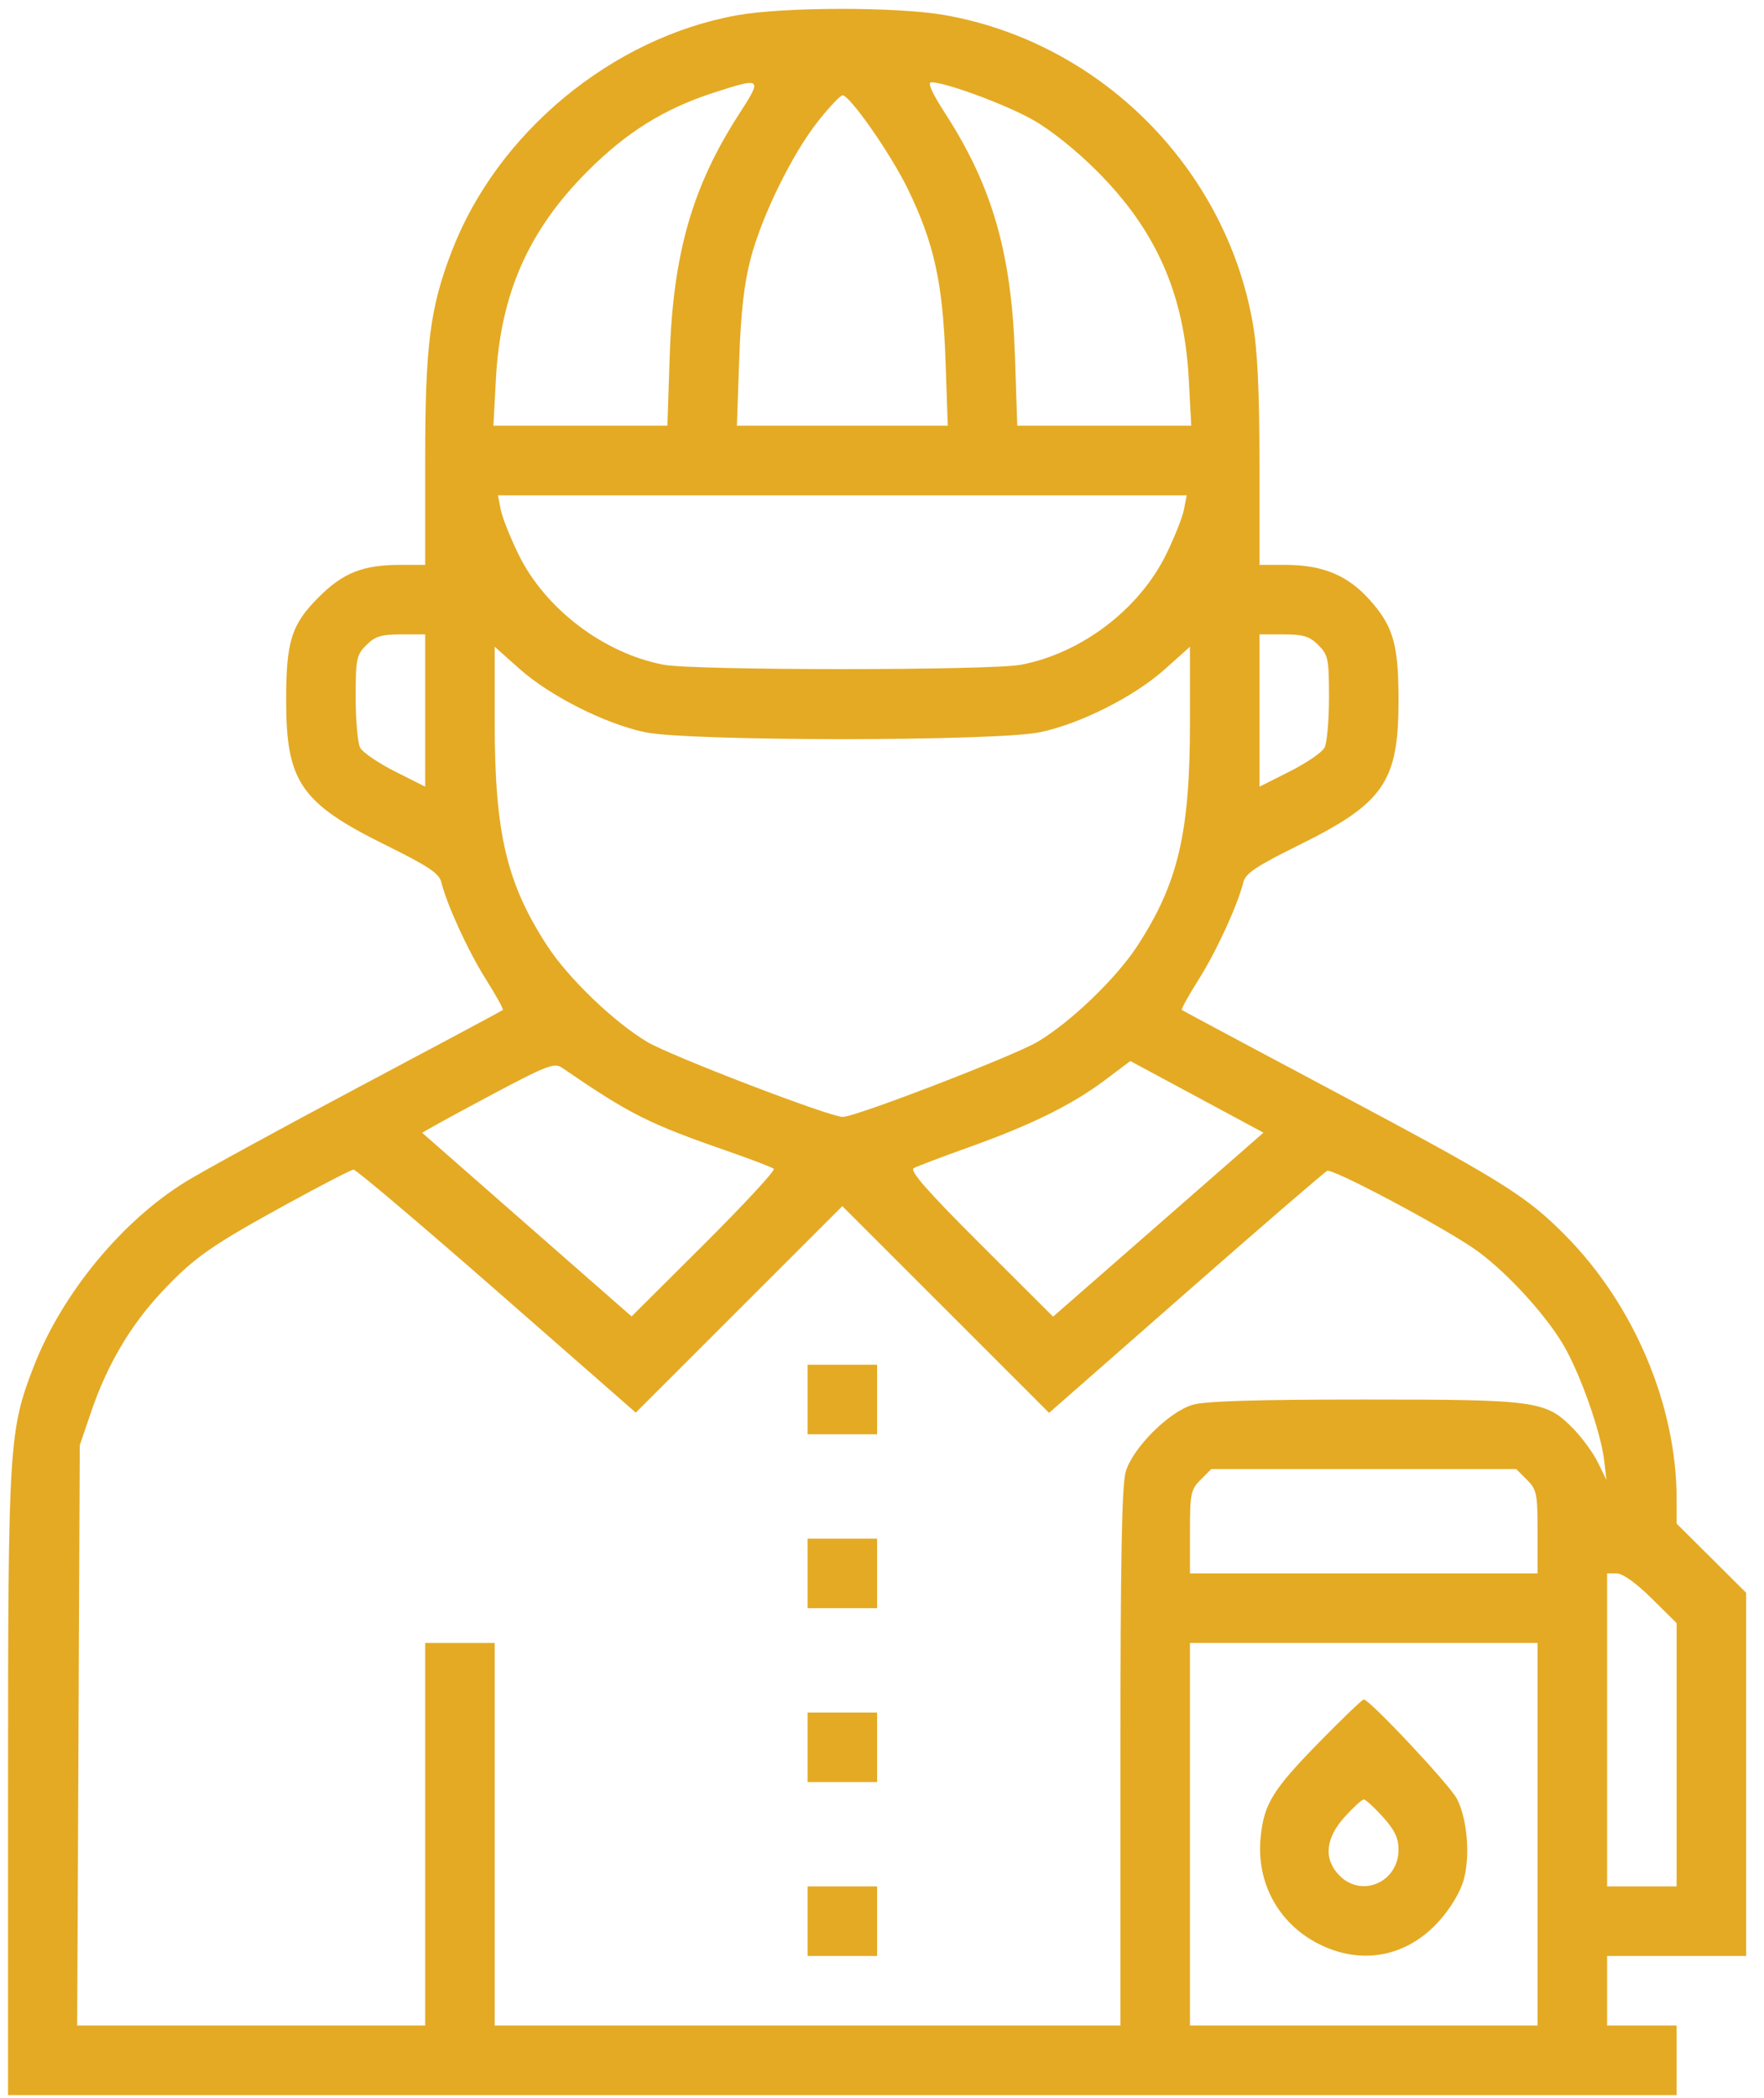 <svg xmlns="http://www.w3.org/2000/svg" width="90" height="107" viewBox="0 0 90 107" fill="none"><path fill-rule="evenodd" clip-rule="evenodd" d="M37.59 0.781C31.224 1.931 25.382 6.761 23.055 12.797C21.934 15.704 21.693 17.601 21.693 23.509V28.806H20.444C18.52 28.806 17.511 29.204 16.254 30.461C14.867 31.848 14.599 32.7 14.599 35.72C14.599 39.873 15.347 40.959 19.688 43.102C21.848 44.168 22.404 44.539 22.515 44.987C22.806 46.158 23.888 48.513 24.794 49.947C25.312 50.768 25.7 51.471 25.655 51.509C25.61 51.547 22.331 53.3 18.368 55.404C14.405 57.509 10.414 59.689 9.5 60.249C6.229 62.252 3.164 65.971 1.721 69.687C0.456 72.946 0.41 73.684 0.41 91.021V106.843H42.976H85.542V105.07V103.296H83.769H81.995V101.523V99.749H85.542H89.089V90.488V81.227L87.316 79.464L85.542 77.701V76.449C85.542 71.692 83.387 66.573 79.894 63.031C77.861 60.97 76.657 60.222 67.806 55.518C63.721 53.347 60.343 51.541 60.298 51.505C60.252 51.469 60.64 50.768 61.159 49.947C62.064 48.513 63.146 46.158 63.438 44.987C63.549 44.539 64.105 44.168 66.264 43.102C70.605 40.959 71.353 39.873 71.353 35.72C71.353 32.852 71.088 31.934 69.868 30.577C68.743 29.326 67.475 28.806 65.55 28.806H64.259V23.625C64.259 19.977 64.159 17.87 63.921 16.505C62.535 8.555 56.13 2.152 48.175 0.765C45.747 0.342 39.971 0.35 37.59 0.781ZM36.4 4.731C33.891 5.544 31.971 6.739 29.987 8.722C26.962 11.747 25.534 14.982 25.301 19.328L25.174 21.711H29.612H34.051L34.171 18.109C34.344 12.91 35.33 9.491 37.723 5.793C38.908 3.96 38.871 3.931 36.4 4.731ZM48.23 5.793C50.622 9.491 51.608 12.91 51.782 18.109L51.902 21.711H56.34H60.779L60.651 19.328C60.419 14.982 58.99 11.747 55.965 8.722C54.878 7.636 53.575 6.598 52.657 6.088C51.242 5.302 48.238 4.197 47.517 4.197C47.305 4.197 47.544 4.733 48.23 5.793ZM41.773 6.137C40.442 7.805 38.889 10.955 38.302 13.176C37.966 14.445 37.8 15.911 37.715 18.33L37.596 21.711H42.976H48.356L48.238 18.33C48.1 14.408 47.657 12.4 46.319 9.641C45.459 7.868 43.363 4.862 42.987 4.862C42.879 4.862 42.333 5.436 41.773 6.137ZM25.545 25.979C25.622 26.375 26.033 27.412 26.46 28.284C27.817 31.052 30.807 33.321 33.862 33.9C35.426 34.197 50.527 34.197 52.09 33.9C55.176 33.315 58.125 31.072 59.501 28.265C59.923 27.404 60.331 26.375 60.407 25.979L60.546 25.259H42.976H25.407L25.545 25.979ZM18.69 32.897C18.188 33.399 18.146 33.605 18.146 35.572C18.146 36.744 18.25 37.896 18.376 38.133C18.503 38.37 19.301 38.913 20.15 39.341L21.693 40.118V36.235V32.353H20.464C19.454 32.353 19.137 32.45 18.69 32.897ZM64.259 36.235V40.118L65.802 39.341C66.651 38.913 67.449 38.37 67.576 38.133C67.703 37.896 67.806 36.744 67.806 35.572C67.806 33.605 67.764 33.399 67.262 32.897C66.815 32.45 66.498 32.353 65.489 32.353H64.259V36.235ZM25.24 36.86C25.24 42.482 25.846 45.051 27.925 48.241C29.004 49.897 31.335 52.134 33.031 53.14C34.243 53.859 42.324 56.957 42.995 56.96C43.644 56.962 51.721 53.851 52.937 53.13C54.618 52.134 56.952 49.892 58.027 48.241C60.106 45.051 60.712 42.482 60.712 36.86V32.982L59.437 34.123C57.869 35.526 55.129 36.909 53.063 37.341C50.819 37.811 35.121 37.81 32.903 37.34C30.859 36.907 28.054 35.49 26.5 34.105L25.24 32.982V36.86ZM24.87 55.943C23.02 56.929 21.524 57.752 21.544 57.773C21.565 57.793 23.977 59.908 26.903 62.472L32.224 67.134L35.933 63.44C37.973 61.408 39.569 59.684 39.48 59.607C39.391 59.531 38.37 59.139 37.212 58.736C33.063 57.293 32.181 56.851 28.677 54.453C28.277 54.18 27.904 54.326 24.87 55.943ZM56.364 55.09C54.698 56.341 52.607 57.372 49.439 58.504C48.055 58.998 46.785 59.48 46.616 59.574C46.394 59.699 47.326 60.759 50.019 63.446L53.728 67.146L59.095 62.455L64.462 57.763L62.975 56.963C62.157 56.523 60.629 55.7 59.579 55.136L57.669 54.11L56.364 55.09ZM14.71 61.364C10.754 63.529 9.892 64.134 8.229 65.912C6.644 67.607 5.461 69.618 4.65 72L4.071 73.7L4.004 88.498L3.937 103.296H12.815H21.693V93.541V83.787H23.467H25.24V93.541V103.296H41.203H57.165V89.632C57.165 79.552 57.236 75.728 57.434 75.055C57.794 73.838 59.631 72.001 60.849 71.641C61.49 71.452 64.098 71.372 69.622 71.372C78.455 71.372 78.875 71.431 80.289 72.879C80.733 73.334 81.291 74.103 81.529 74.589L81.962 75.473L81.845 74.475C81.672 73.013 80.605 70 79.748 68.56C78.762 66.903 76.653 64.649 75.129 63.626C73.263 62.373 67.991 59.587 67.716 59.708C67.583 59.768 64.335 62.569 60.5 65.934L53.525 72.052L48.251 66.781L42.976 61.51L37.707 66.775L32.438 72.04L25.348 65.834C21.448 62.421 18.157 59.636 18.035 59.647C17.913 59.657 16.417 60.43 14.71 61.364ZM41.203 71.372V73.145H42.976H44.75V71.372V69.598H42.976H41.203V71.372ZM61.256 75.463C60.754 75.965 60.712 76.172 60.712 78.124V80.24H69.58H78.448V78.124C78.448 76.172 78.406 75.965 77.903 75.463L77.359 74.919H69.58H61.8L61.256 75.463ZM41.203 80.24V82.013H42.976H44.75V80.24V78.466H42.976H41.203V80.24ZM81.995 88.221V96.202H83.769H85.542V89.489V82.775L84.261 81.507C83.475 80.73 82.789 80.24 82.487 80.24H81.995V88.221ZM60.712 93.541V103.296H69.58H78.448V93.541V83.787H69.58H60.712V93.541ZM67.324 88.83C64.936 91.268 64.496 91.978 64.321 93.672C64.074 96.067 65.286 98.21 67.461 99.223C69.594 100.216 71.826 99.746 73.425 97.967C74.009 97.318 74.506 96.487 74.677 95.875C75.02 94.651 74.864 92.772 74.335 91.737C73.976 91.036 69.879 86.669 69.58 86.669C69.504 86.669 68.489 87.641 67.324 88.83ZM41.203 89.108V90.881H42.976H44.75V89.108V87.334H42.976H41.203V89.108ZM68.608 92.655C67.61 93.76 67.519 94.826 68.351 95.658C69.493 96.8 71.353 95.976 71.353 94.328C71.353 93.737 71.155 93.323 70.552 92.655C70.111 92.167 69.673 91.768 69.58 91.768C69.486 91.768 69.049 92.167 68.608 92.655ZM41.203 97.975V99.749H42.976H44.75V97.975V96.202H42.976H41.203V97.975Z" fill="#E4AA24"></path></svg>